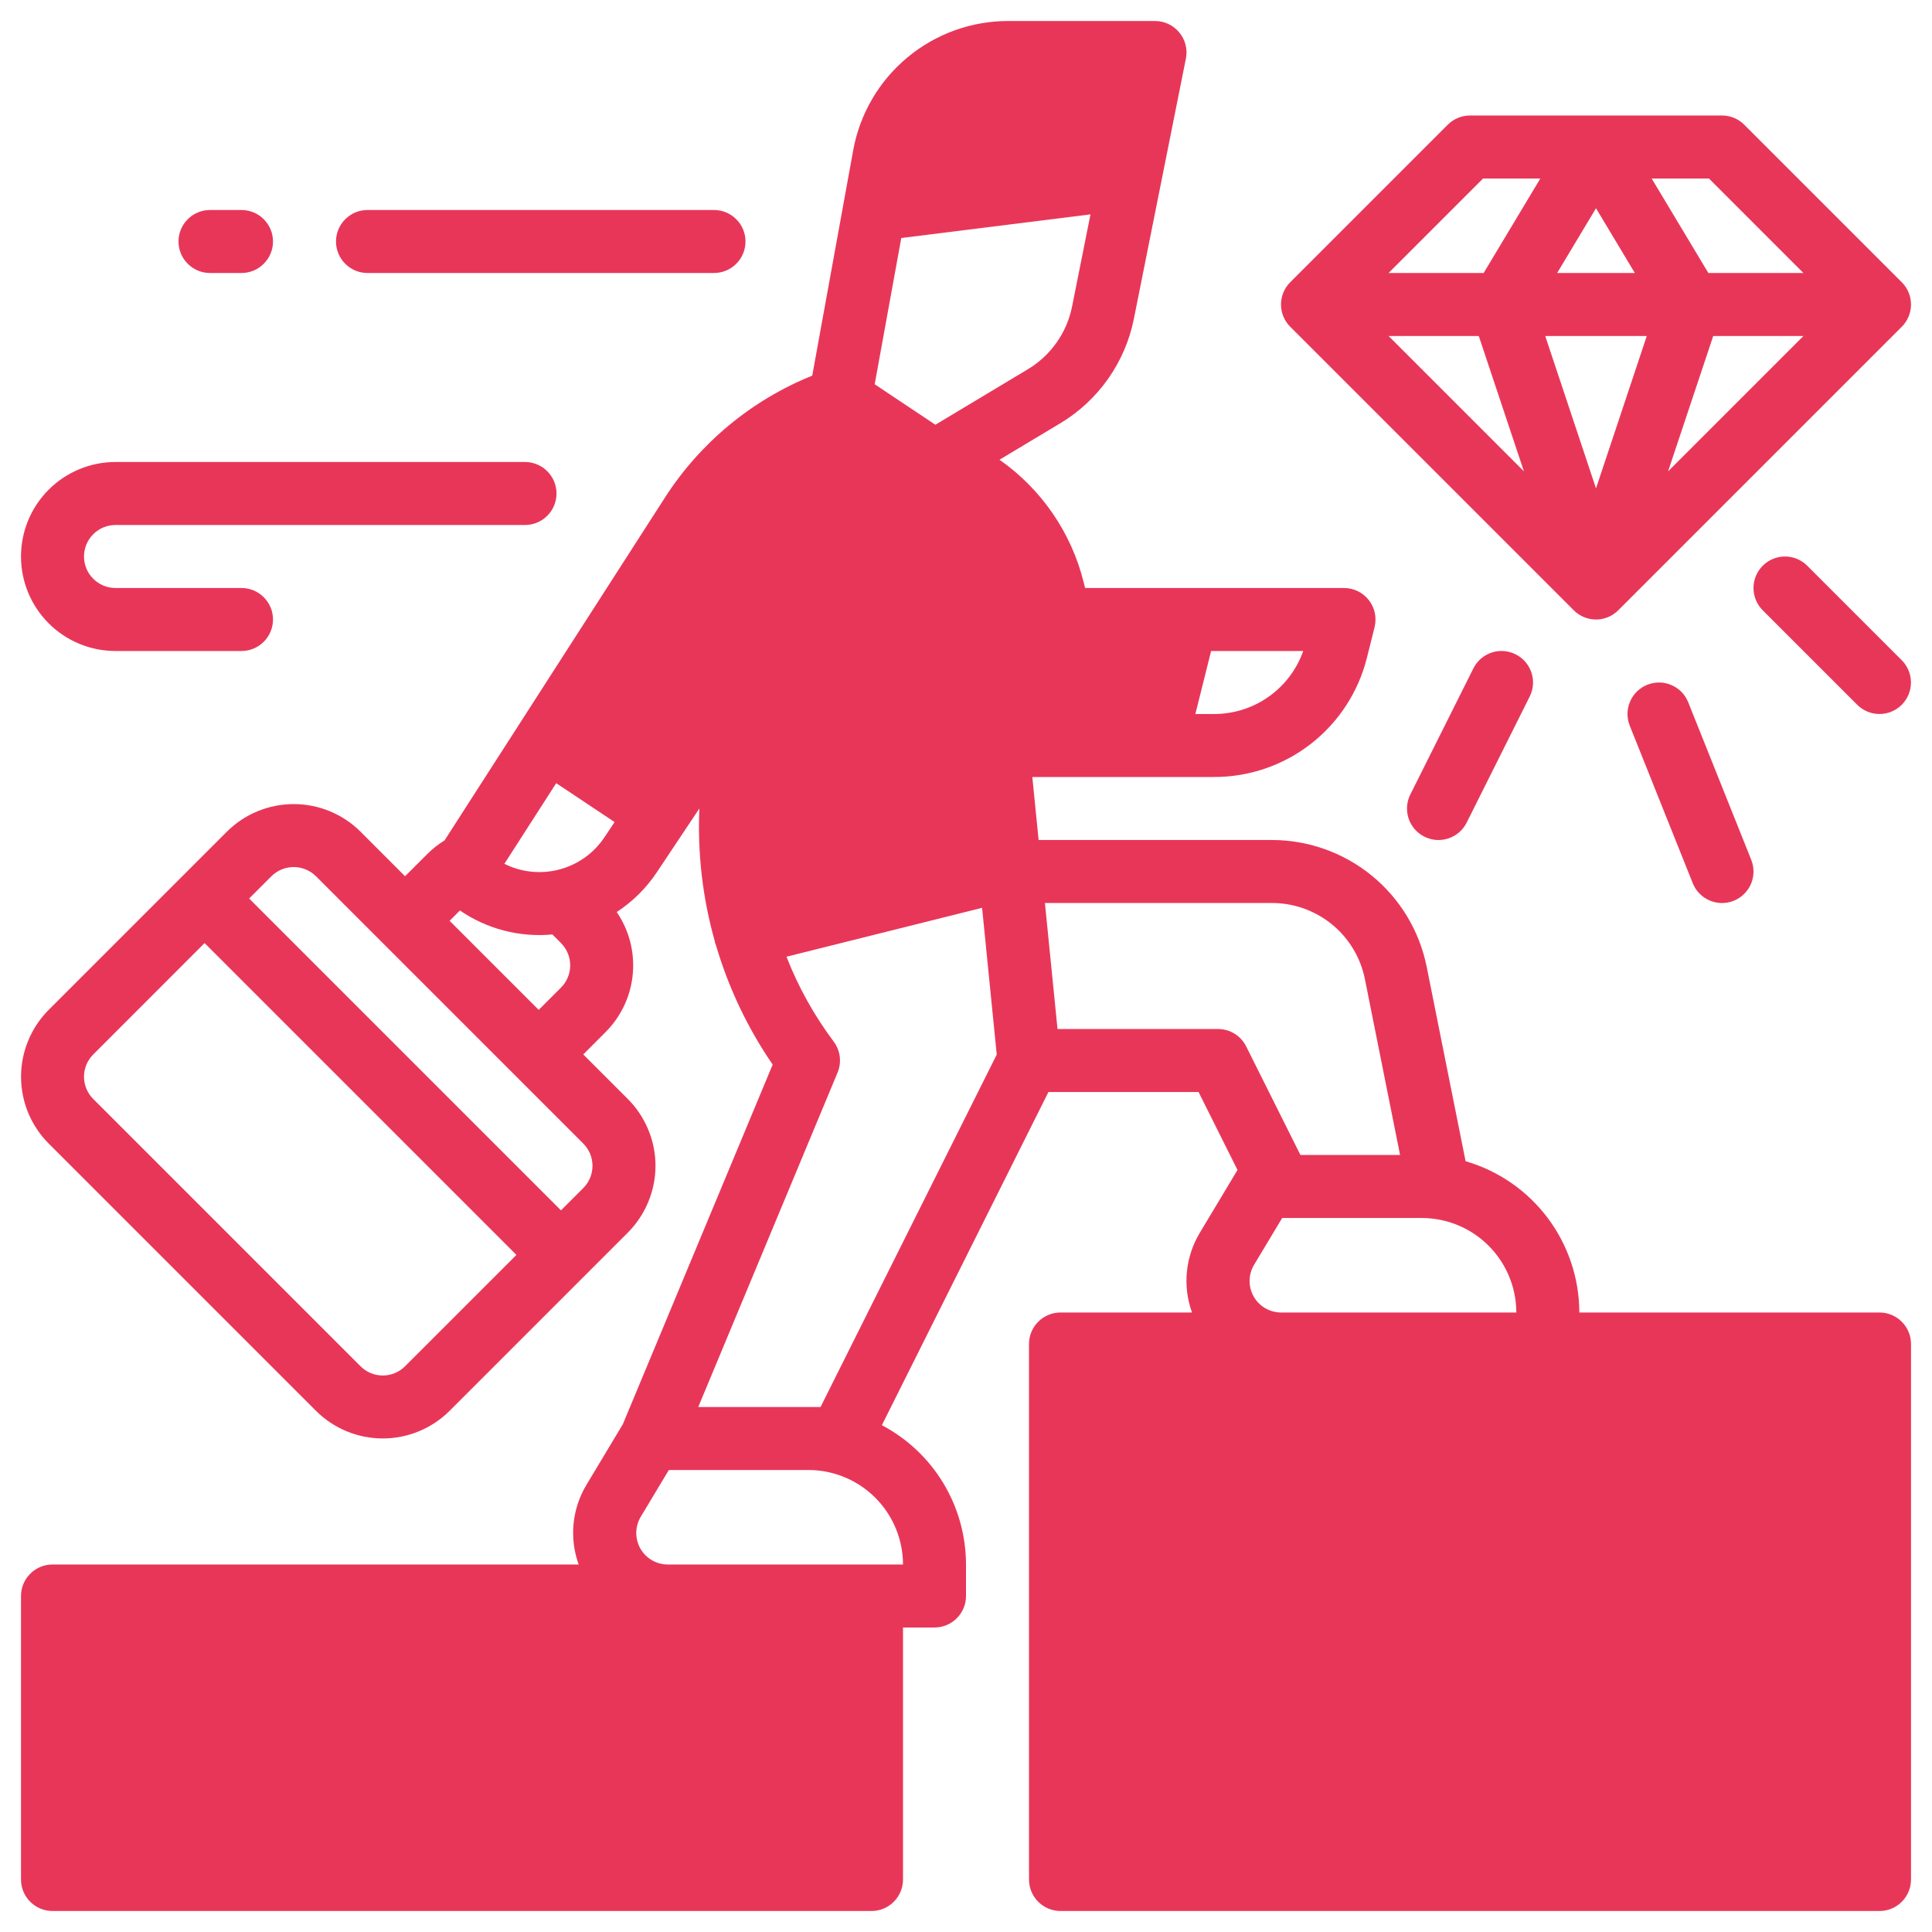 <svg width="46" height="46" viewBox="0 0 46 46" fill="none" xmlns="http://www.w3.org/2000/svg">
<path d="M44.75 31.25H37.603C37.602 30.438 37.337 29.647 36.849 28.998C36.361 28.348 35.675 27.875 34.895 27.648L33.968 23.015C33.796 22.165 33.336 21.401 32.666 20.852C31.996 20.303 31.157 20.002 30.291 20H24.729L24.579 18.5H27.498C27.499 18.5 27.5 18.5 27.5 18.5C27.502 18.5 27.503 18.5 27.505 18.5H28.908C29.744 18.501 30.557 18.222 31.216 17.707C31.876 17.192 32.344 16.471 32.546 15.659L32.728 14.932C32.755 14.821 32.757 14.706 32.734 14.594C32.71 14.483 32.661 14.378 32.591 14.288C32.521 14.199 32.431 14.126 32.329 14.076C32.227 14.026 32.114 14 32 14H25.836L25.803 13.869C25.51 12.684 24.797 11.646 23.797 10.946L25.248 10.076C25.696 9.807 26.082 9.447 26.383 9.02C26.684 8.593 26.893 8.108 26.996 7.596L28.235 1.397C28.257 1.288 28.255 1.176 28.228 1.068C28.201 0.961 28.15 0.86 28.08 0.775C28.01 0.689 27.921 0.62 27.821 0.572C27.721 0.525 27.611 0.5 27.5 0.5H24.004C23.125 0.5 22.275 0.808 21.601 1.371C20.926 1.933 20.471 2.715 20.314 3.579L19.339 8.944C17.9 9.524 16.677 10.536 15.837 11.839L10.585 20.009C10.436 20.101 10.298 20.209 10.175 20.333L9.644 20.863L8.584 19.802C8.161 19.381 7.589 19.145 6.993 19.145C6.396 19.145 5.824 19.381 5.402 19.802L1.159 24.045C0.738 24.467 0.501 25.04 0.501 25.636C0.501 26.233 0.738 26.805 1.159 27.227L7.523 33.591C7.945 34.012 8.517 34.249 9.114 34.249C9.71 34.249 10.283 34.012 10.705 33.591L14.948 29.348C15.156 29.139 15.322 28.891 15.435 28.618C15.548 28.345 15.607 28.053 15.607 27.757C15.607 27.462 15.548 27.169 15.435 26.896C15.322 26.623 15.156 26.375 14.948 26.166L13.887 25.106L14.417 24.575C14.788 24.204 15.018 23.716 15.066 23.194C15.115 22.671 14.98 22.149 14.684 21.715C15.063 21.467 15.388 21.145 15.639 20.768L16.652 19.249C16.605 20.313 16.728 21.378 17.017 22.403C17.019 22.413 17.02 22.422 17.022 22.432C17.03 22.463 17.04 22.494 17.052 22.523C17.35 23.529 17.803 24.482 18.397 25.347L14.829 33.911L13.97 35.342C13.797 35.626 13.691 35.944 13.657 36.274C13.624 36.605 13.665 36.938 13.778 37.25H1.25C1.152 37.25 1.054 37.269 0.963 37.307C0.872 37.345 0.789 37.4 0.72 37.47C0.65 37.539 0.595 37.622 0.557 37.713C0.519 37.804 0.5 37.901 0.5 38V44.75C0.5 44.849 0.519 44.946 0.557 45.037C0.595 45.128 0.65 45.211 0.72 45.28C0.789 45.35 0.872 45.405 0.963 45.443C1.054 45.481 1.152 45.5 1.25 45.5H20.75C20.849 45.5 20.946 45.481 21.037 45.443C21.128 45.405 21.211 45.35 21.28 45.28C21.35 45.211 21.405 45.128 21.443 45.037C21.481 44.946 21.5 44.849 21.5 44.75V38.75H22.25C22.349 38.75 22.446 38.731 22.537 38.693C22.628 38.655 22.711 38.6 22.78 38.53C22.85 38.461 22.905 38.378 22.943 38.287C22.981 38.196 23 38.099 23 38V37.25C22.999 36.567 22.813 35.898 22.46 35.313C22.107 34.729 21.601 34.252 20.997 33.933L24.963 26H28.537L29.465 27.857C29.463 27.859 29.461 27.862 29.46 27.864L28.573 29.342C28.4 29.626 28.294 29.944 28.26 30.274C28.227 30.605 28.268 30.938 28.381 31.25H25.25C25.151 31.25 25.054 31.269 24.963 31.307C24.872 31.345 24.789 31.4 24.72 31.47C24.65 31.539 24.595 31.622 24.557 31.713C24.519 31.804 24.5 31.901 24.5 32V44.75C24.5 44.849 24.519 44.946 24.557 45.037C24.595 45.128 24.65 45.211 24.72 45.28C24.789 45.35 24.872 45.405 24.963 45.443C25.054 45.481 25.151 45.5 25.25 45.5H44.75C44.849 45.5 44.946 45.481 45.037 45.443C45.128 45.405 45.211 45.35 45.28 45.28C45.35 45.211 45.405 45.128 45.443 45.037C45.481 44.946 45.5 44.849 45.5 44.75V32C45.5 31.901 45.481 31.804 45.443 31.713C45.405 31.622 45.35 31.539 45.28 31.47C45.211 31.4 45.128 31.345 45.037 31.307C44.946 31.269 44.849 31.25 44.75 31.25ZM28.836 15.5H31.029C30.875 15.939 30.587 16.319 30.207 16.588C29.827 16.857 29.373 17.001 28.908 17H28.461L28.836 15.5ZM10.95 21.678C11.595 22.12 12.374 22.322 13.152 22.249L13.357 22.454C13.426 22.524 13.482 22.606 13.519 22.697C13.557 22.788 13.576 22.886 13.576 22.984C13.576 23.083 13.557 23.18 13.519 23.271C13.482 23.362 13.426 23.445 13.357 23.515L12.826 24.045L10.705 21.924L10.95 21.678ZM9.644 32.53C9.504 32.671 9.313 32.75 9.114 32.75C8.915 32.75 8.724 32.671 8.584 32.53L2.22 26.166C2.079 26.026 2 25.835 2 25.636C2 25.437 2.079 25.247 2.22 25.106L4.871 22.454L12.296 29.879L9.644 32.53ZM13.887 27.227C13.957 27.297 14.012 27.379 14.05 27.47C14.087 27.561 14.107 27.659 14.107 27.757C14.107 27.856 14.087 27.953 14.05 28.044C14.012 28.135 13.957 28.218 13.887 28.288L13.357 28.818L5.932 21.393L6.462 20.863C6.603 20.723 6.794 20.644 6.993 20.644C7.191 20.644 7.382 20.723 7.523 20.863L13.887 27.227ZM14.391 19.936C14.139 20.314 13.758 20.586 13.319 20.702C12.881 20.818 12.415 20.77 12.009 20.567L13.243 18.647L14.633 19.573L14.391 19.936ZM21.459 5.667L25.964 5.104L25.525 7.302C25.463 7.609 25.338 7.9 25.157 8.156C24.977 8.412 24.745 8.628 24.476 8.79L22.271 10.113L20.826 9.149L21.459 5.667ZM21.5 37.25H15.899C15.767 37.25 15.636 37.215 15.522 37.148C15.407 37.081 15.312 36.985 15.247 36.87C15.181 36.754 15.148 36.623 15.149 36.491C15.151 36.358 15.188 36.228 15.256 36.114L15.925 35H19.25C19.846 35.001 20.418 35.238 20.84 35.66C21.262 36.082 21.499 36.654 21.5 37.25ZM19.537 33.5H16.625L19.942 25.538C19.992 25.418 20.01 25.287 19.994 25.157C19.978 25.027 19.928 24.904 19.85 24.8C19.386 24.18 19.007 23.501 18.726 22.779L23.383 21.615L23.732 25.109L19.537 33.5ZM29 24.5H25.179L24.879 21.5H30.291C30.81 21.501 31.314 21.682 31.716 22.011C32.118 22.341 32.394 22.799 32.497 23.309L33.335 27.5H30.963L29.671 24.915C29.608 24.79 29.513 24.685 29.394 24.612C29.276 24.539 29.139 24.5 29 24.5ZM30.502 31.25C30.37 31.25 30.239 31.215 30.125 31.148C30.01 31.081 29.915 30.985 29.85 30.87C29.784 30.754 29.751 30.623 29.752 30.491C29.754 30.358 29.791 30.228 29.859 30.114L30.528 29H33.853C34.45 29.001 35.022 29.238 35.443 29.66C35.865 30.082 36.102 30.654 36.103 31.25H30.502Z" fill="#E83659"/>
<path d="M2.75 15.5H5.75C5.949 15.5 6.14 15.421 6.28 15.28C6.421 15.14 6.5 14.949 6.5 14.75C6.5 14.551 6.421 14.36 6.28 14.22C6.14 14.079 5.949 14 5.75 14H2.75C2.551 14 2.36 13.921 2.22 13.78C2.079 13.64 2 13.449 2 13.25C2 13.051 2.079 12.86 2.22 12.72C2.36 12.579 2.551 12.5 2.75 12.5H12.5C12.699 12.5 12.89 12.421 13.03 12.28C13.171 12.14 13.25 11.949 13.25 11.75C13.25 11.551 13.171 11.36 13.03 11.22C12.89 11.079 12.699 11 12.5 11H2.75C2.153 11 1.581 11.237 1.159 11.659C0.737 12.081 0.5 12.653 0.5 13.25C0.5 13.847 0.737 14.419 1.159 14.841C1.581 15.263 2.153 15.5 2.75 15.5Z" fill="#E83659"/>
<path d="M5 6.5H5.75C5.949 6.5 6.14 6.421 6.28 6.28C6.421 6.14 6.5 5.949 6.5 5.75C6.5 5.551 6.421 5.36 6.28 5.22C6.14 5.079 5.949 5 5.75 5H5C4.801 5 4.61 5.079 4.47 5.22C4.329 5.36 4.25 5.551 4.25 5.75C4.25 5.949 4.329 6.14 4.47 6.28C4.61 6.421 4.801 6.5 5 6.5Z" fill="#E83659"/>
<path d="M8.75 6.5H17C17.199 6.5 17.39 6.421 17.53 6.28C17.671 6.14 17.75 5.949 17.75 5.75C17.75 5.551 17.671 5.36 17.53 5.22C17.39 5.079 17.199 5 17 5H8.75C8.551 5 8.36 5.079 8.22 5.22C8.079 5.36 8 5.551 8 5.75C8 5.949 8.079 6.14 8.22 6.28C8.36 6.421 8.551 6.5 8.75 6.5Z" fill="#E83659"/>
<path d="M37.47 14.53C37.539 14.6 37.622 14.655 37.713 14.693C37.804 14.731 37.901 14.75 38 14.75C38.099 14.75 38.196 14.731 38.287 14.693C38.378 14.655 38.461 14.6 38.53 14.53L45.28 7.78C45.35 7.711 45.405 7.628 45.443 7.537C45.481 7.446 45.5 7.348 45.5 7.25C45.5 7.152 45.481 7.054 45.443 6.963C45.405 6.872 45.35 6.789 45.28 6.72L41.53 2.97C41.461 2.9 41.378 2.845 41.287 2.807C41.196 2.769 41.099 2.75 41 2.75H35C34.901 2.75 34.804 2.769 34.713 2.807C34.622 2.845 34.539 2.9 34.47 2.97L30.72 6.72C30.65 6.789 30.595 6.872 30.557 6.963C30.519 7.054 30.5 7.152 30.5 7.25C30.5 7.348 30.519 7.446 30.557 7.537C30.595 7.628 30.65 7.711 30.72 7.78L37.47 14.53ZM39.716 11.223L40.791 8H42.939L39.716 11.223ZM40.689 4.25L42.939 6.5H40.675L39.325 4.25H40.689ZM38 4.958L38.925 6.5H37.075L38 4.958ZM39.209 8L38 11.628L36.791 8H39.209ZM35.311 4.25H36.675L35.325 6.5H33.061L35.311 4.25ZM35.209 8L36.284 11.223L33.061 8H35.209Z" fill="#E83659"/>
<path d="M43.03 13.47C42.889 13.329 42.699 13.25 42.5 13.25C42.301 13.25 42.11 13.329 41.97 13.47C41.829 13.611 41.75 13.801 41.75 14C41.75 14.199 41.829 14.39 41.969 14.53L44.219 16.78C44.36 16.921 44.551 17 44.75 17C44.948 17 45.139 16.921 45.28 16.78C45.42 16.639 45.499 16.449 45.499 16.25C45.499 16.051 45.42 15.86 45.28 15.72L43.03 13.47Z" fill="#E83659"/>
<path d="M39.221 16.304C39.13 16.34 39.047 16.395 38.976 16.463C38.906 16.532 38.849 16.614 38.811 16.705C38.772 16.795 38.751 16.892 38.75 16.991C38.749 17.089 38.767 17.187 38.804 17.279L40.304 21.029C40.34 21.12 40.394 21.203 40.463 21.274C40.532 21.345 40.614 21.401 40.705 21.44C40.795 21.479 40.892 21.499 40.991 21.501C41.09 21.502 41.187 21.484 41.279 21.447C41.37 21.41 41.454 21.356 41.524 21.287C41.595 21.218 41.651 21.136 41.69 21.046C41.728 20.955 41.749 20.858 41.75 20.759C41.751 20.661 41.733 20.563 41.696 20.471L40.196 16.721C40.16 16.63 40.105 16.547 40.037 16.476C39.968 16.406 39.886 16.349 39.795 16.311C39.705 16.272 39.608 16.251 39.509 16.25C39.411 16.249 39.313 16.267 39.221 16.304Z" fill="#E83659"/>
<path d="M35.08 15.915L33.58 18.915C33.535 19.003 33.509 19.099 33.502 19.197C33.495 19.295 33.507 19.394 33.538 19.488C33.569 19.581 33.619 19.667 33.683 19.742C33.748 19.816 33.826 19.877 33.915 19.921C34.003 19.965 34.099 19.992 34.197 19.999C34.295 20.006 34.394 19.993 34.487 19.962C34.581 19.931 34.667 19.881 34.742 19.817C34.816 19.752 34.877 19.674 34.921 19.585L36.421 16.585C36.465 16.497 36.492 16.401 36.499 16.303C36.506 16.205 36.493 16.106 36.462 16.013C36.431 15.919 36.382 15.833 36.317 15.758C36.253 15.684 36.174 15.623 36.086 15.579C35.998 15.535 35.902 15.508 35.803 15.501C35.705 15.494 35.607 15.507 35.513 15.538C35.42 15.569 35.333 15.619 35.259 15.683C35.184 15.748 35.123 15.826 35.08 15.915Z" fill="#E83659"/>
</svg>
